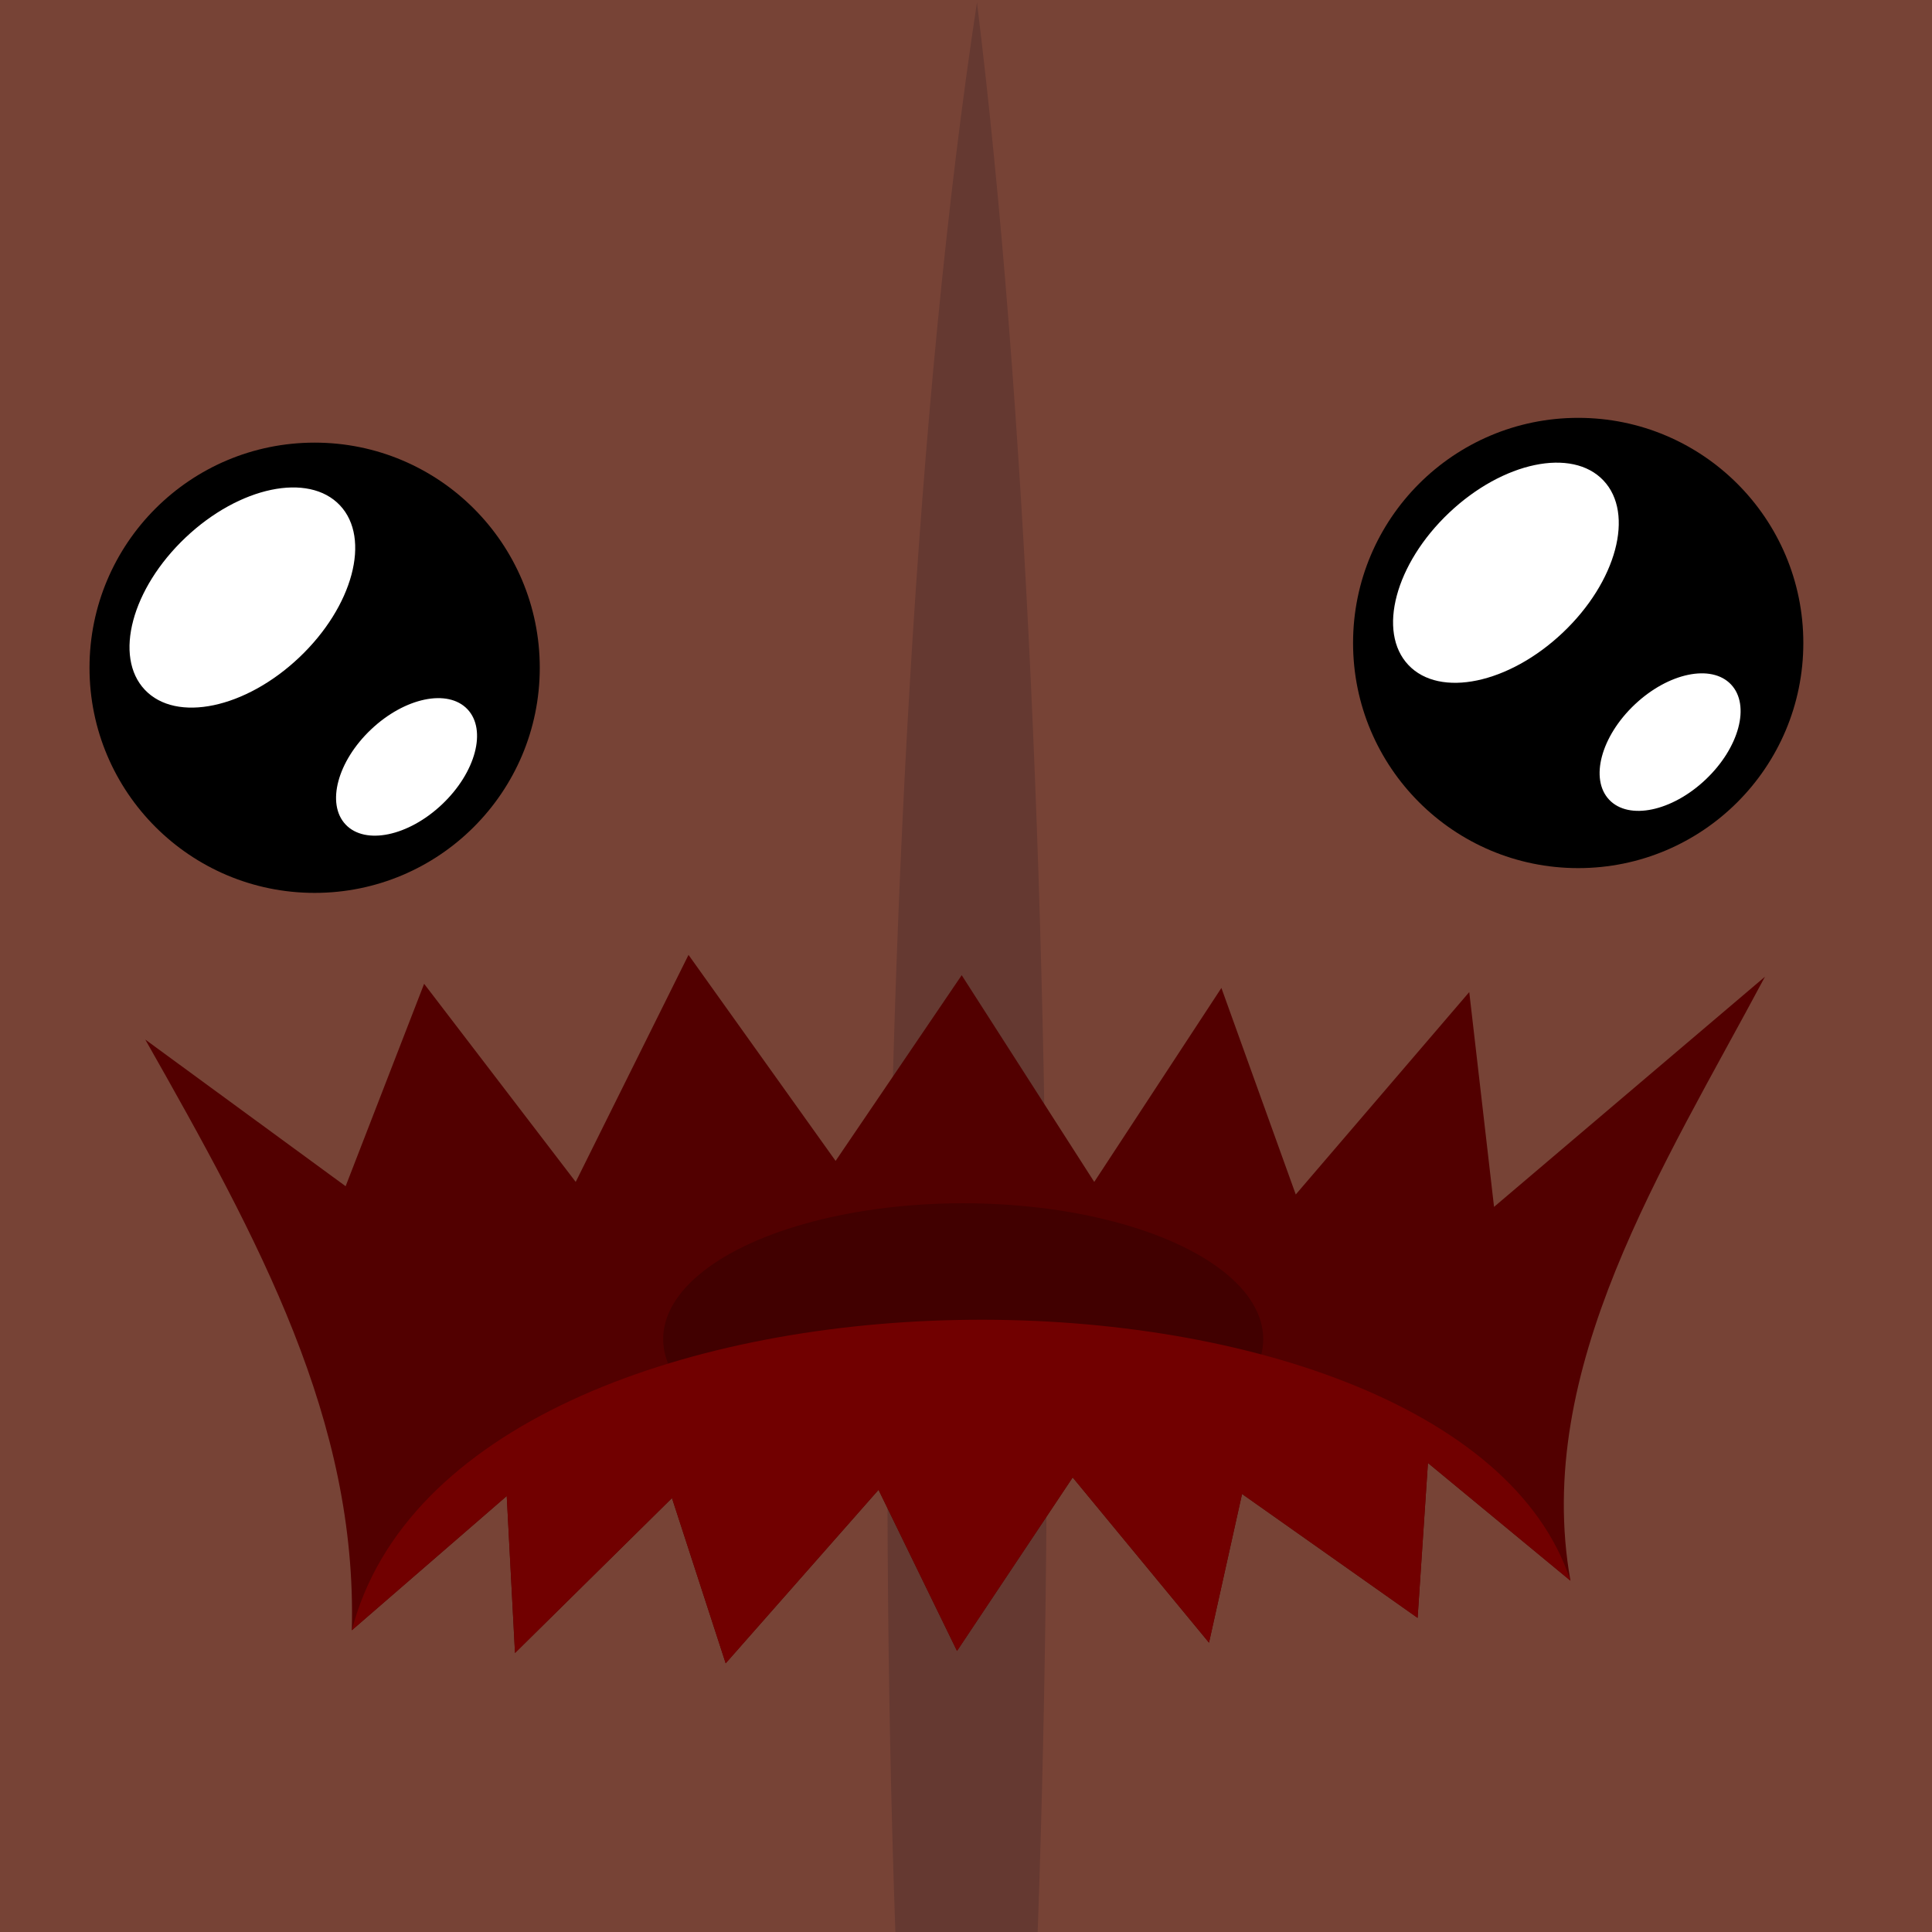 <?xml version="1.0" encoding="UTF-8" standalone="no"?>

<svg width="1000" height="1000" viewBox="44.6 48.8 125 125" version="1.1"
  xmlns="http://www.w3.org/2000/svg">
  <rect x="44.6" y="48.8" width="125" height="125" fill="#808080" stroke="none"/>
  <mask id="iconMask">
    <rect width="1000" height="1000" x="0" y="0" fill="#000" />
    <path fill="#fff" d="M 52.083,49.036 H 162.393 c 4.13,0 7.178,3.384 7.178,7.225 V 166.455 c 0,4.209 -3.53,7.179 -7.173,7.179 H 51.927 c -3.932,0 -7.199,-3.235 -7.199,-7.168 V 56.127 c 0,-3.573 2.917,-7.091 7.355,-7.091 z" />
  </mask>
  <g id="icon" mask="url(#iconMask)">
    <rect width="1000" height="1000" x="0" y="0" fill="#774336" />
    <path id="centerLine" fill="#653931" d="m 107.81,48.959 c -7.763,50.857 -7.503,140.183 -0.53,178.725 6.423,-39.139 6.863,-127.315 0.53,-178.725 z" />
    <g id="mouth">
      <path style="fill:#520000;fill-opacity:1;stroke:none;stroke-width:1.5;stroke-linecap:butt;stroke-linejoin:miter;stroke-miterlimit:4;stroke-dasharray:none;stroke-opacity:1" d="m 53.999,116.059 c 7.415,13.073 13.719,24.643 13.363,38.22 l 10.023,-8.686 0.535,10.156 10.156,-10.023 3.475,10.691 9.889,-11.225 5.078,10.424 7.484,-11.225 8.82,10.691 2.138,-9.622 11.359,8.018 0.668,-10.023 9.221,7.617 c -2.441,-13.715 6.023,-26.763 12.585,-39.079 l -17.529,14.892 -1.604,-13.898 -11.225,13.096 -4.811,-13.363 -8.227,12.55 -8.576,-13.375 -8.158,12.015 -9.517,-13.329 -7.298,14.688 -9.808,-12.817 -5.078,13.096 z" id="path4535" />
      <ellipse style="opacity:1;fill:#410000;fill-opacity:1;stroke:none;stroke-width:0.43" id="path1367" cx="106.919" cy="135.439" rx="19.412" ry="8.788" />
      <path style="fill:#710000;fill-opacity:1;stroke:none;stroke-width:1.5;stroke-linecap:butt;stroke-linejoin:miter;stroke-miterlimit:4;stroke-dasharray:none;stroke-opacity:1" d="m 67.363,154.278 10.023,-8.686 0.535,10.156 10.156,-10.023 3.475,10.691 9.889,-11.225 5.078,10.424 7.484,-11.225 8.82,10.691 2.138,-9.622 11.359,8.018 0.668,-10.023 9.221,7.617 c -7.488,-22.837 -71.988,-23.215 -78.845,3.207 z" id="path4535-5" />
    </g>
    <g id="eye1">
      <circle fill="#000" cx="64.957" cy="92.004" r="14.566" />
      <ellipse fill="#fff" id="path4558" cx="-16.331" cy="104.959" rx="8.686" ry="5.345" transform="rotate(-43.42)" />
      <ellipse fill="#fff" transform="rotate(-43.42)" ry="3.339" rx="5.426" cy="120.22" cx="-16.147" />
    </g>
    <g id="eye2">
      <circle fill="#000" cx="146.709" cy="90.401" r="14.566" />
      <ellipse fill="#fff" cx="44.151" cy="159.985" rx="8.686" ry="5.345" transform="rotate(-43.42)" />
      <ellipse transform="rotate(-43.42)" ry="3.339" rx="5.426" cy="175.246" cx="44.335" fill="#fff" />
    </g>
  </g>
</svg>
